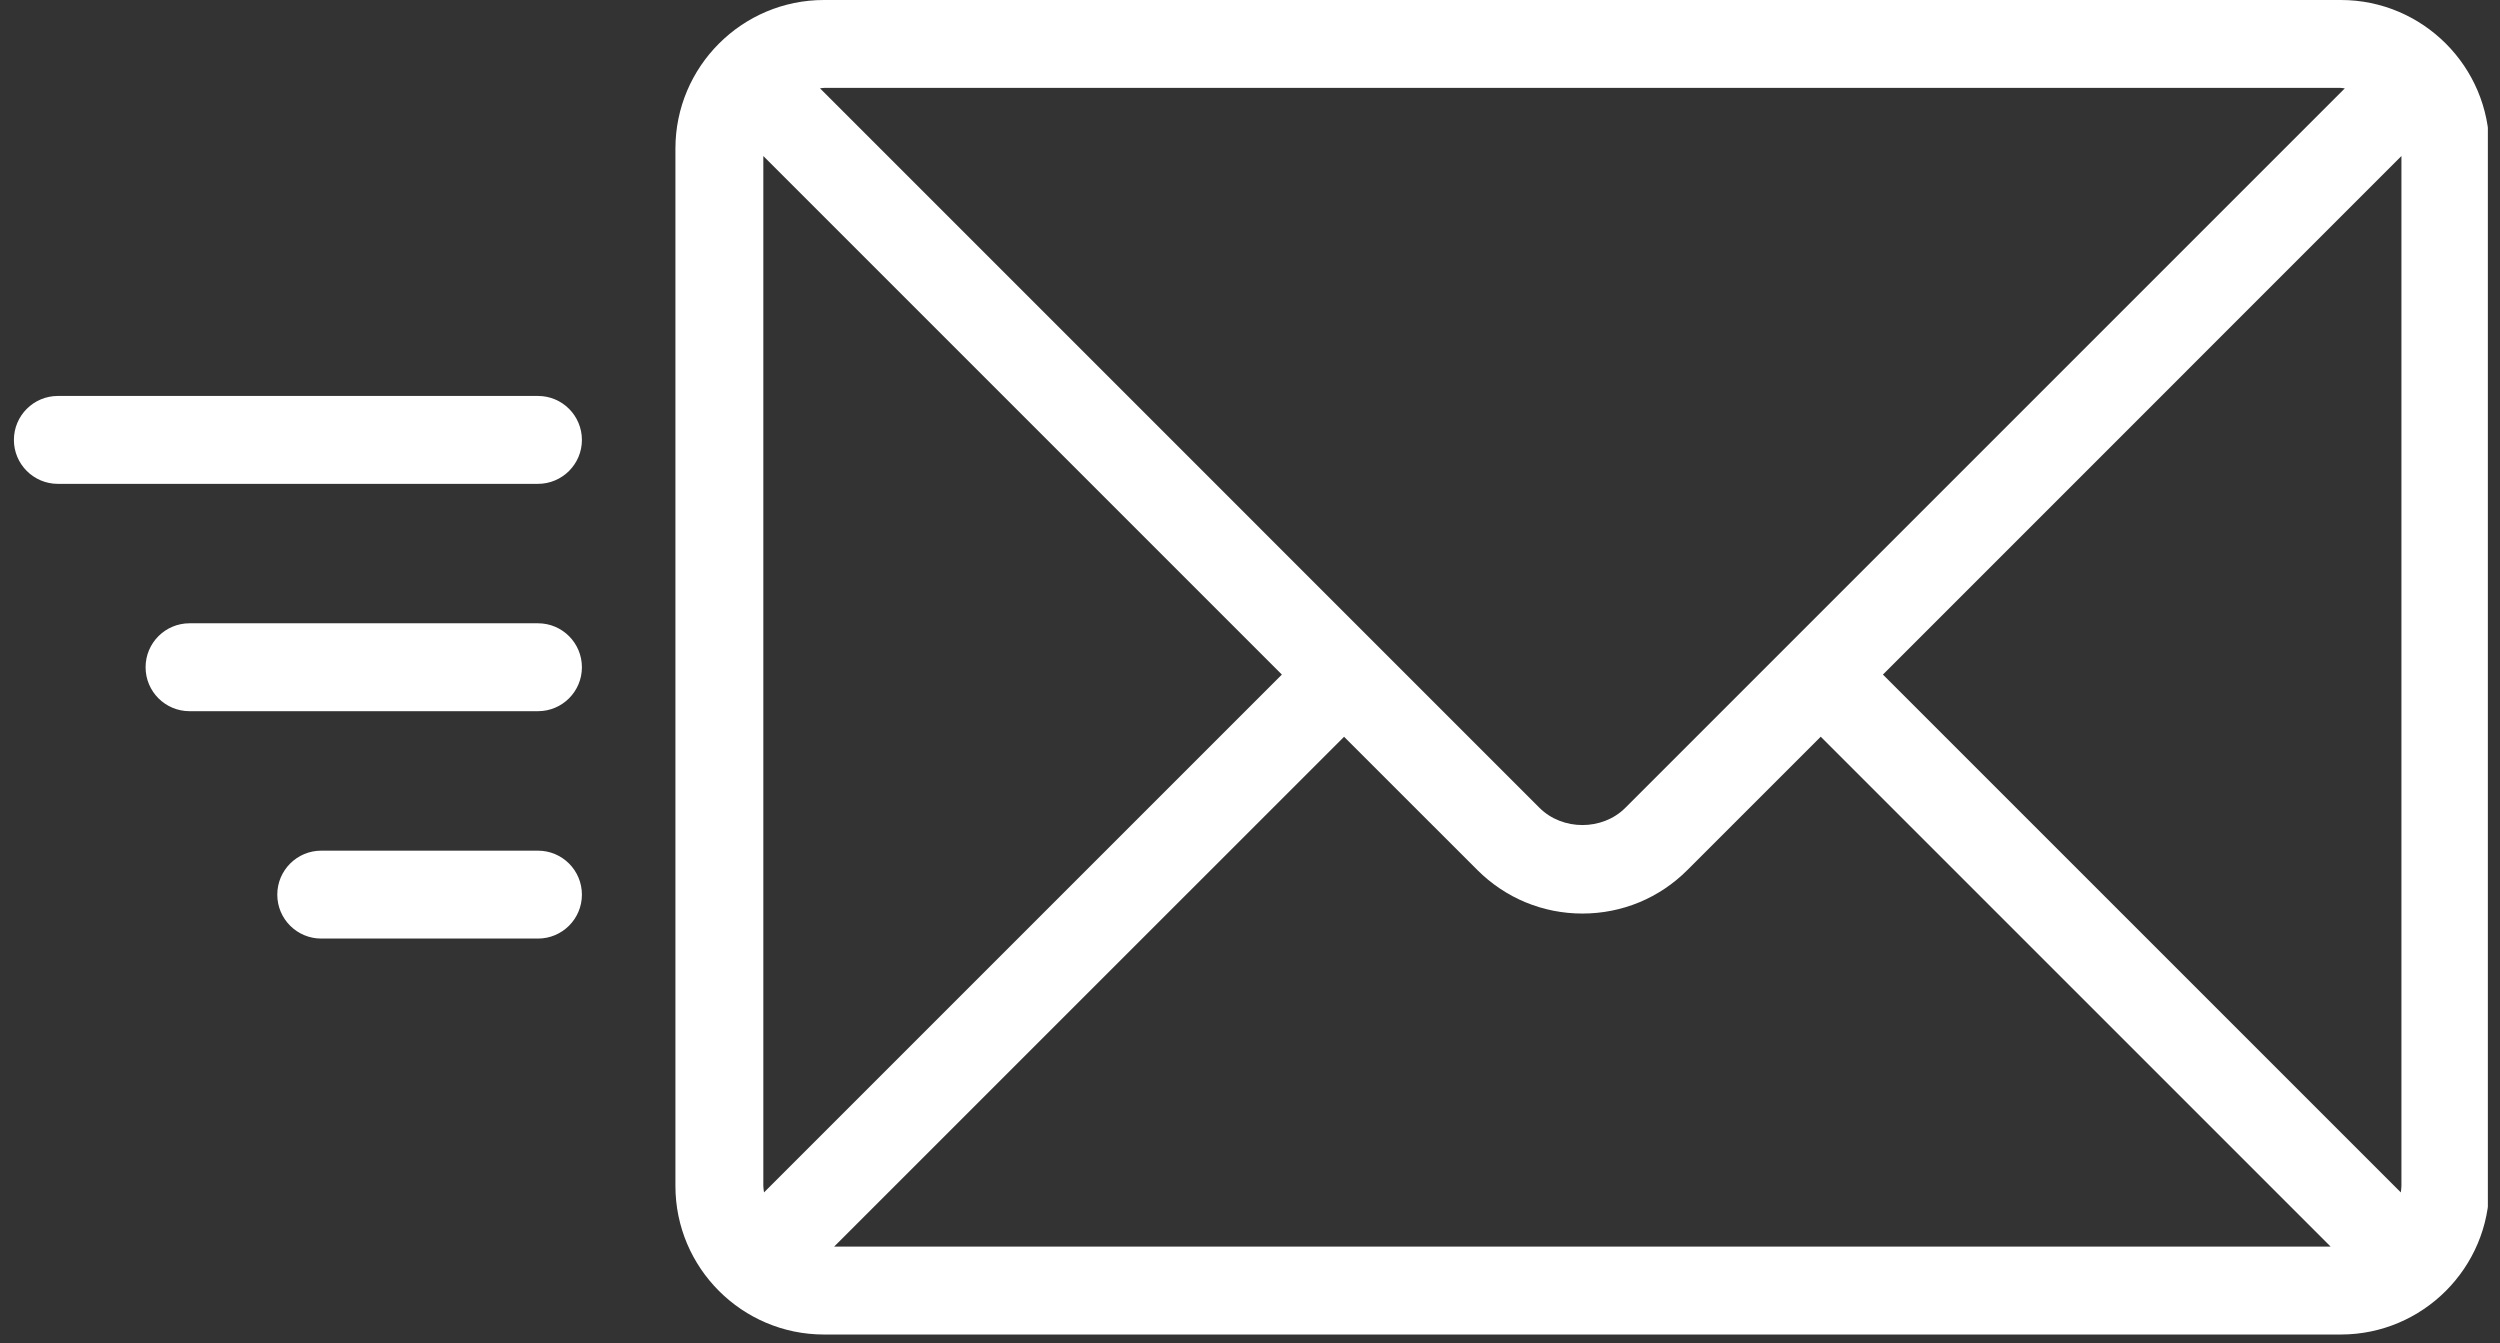 <svg xmlns="http://www.w3.org/2000/svg" xmlns:xlink="http://www.w3.org/1999/xlink" width="281" viewBox="0 0 210.75 113.25" height="151" preserveAspectRatio="xMidYMid meet"><rect x="0" y="0" width="210.75" height="113.25" fill="#333333" stroke="none"/><defs><clipPath id="3f1b446838"><path d="M 56 0 L 209.727 0 L 209.727 112.504 L 56 112.504 Z M 56 0 " clip-rule="nonzero"></path></clipPath><clipPath id="7a12c784a9"><path d="M 1.105 33 L 50 33 L 50 41 L 1.105 41 Z M 1.105 33 " clip-rule="nonzero"></path></clipPath></defs><g clip-path="url(#3f1b446838)"><path fill="#ffffff" d="M 197.332 0 L 69.461 0 C 62.555 0 56.938 5.617 56.938 12.523 L 56.938 99.977 C 56.938 106.883 62.559 112.5 69.461 112.5 L 197.328 112.5 C 204.234 112.5 209.852 106.883 209.852 99.977 L 209.852 12.523 C 209.855 5.617 204.234 0 197.332 0 Z M 202.391 100.523 L 158.73 56.867 L 202.441 13.152 L 202.441 99.977 C 202.441 100.164 202.406 100.344 202.391 100.523 Z M 64.348 99.977 L 64.348 13.152 L 108.062 56.867 L 64.406 100.52 C 64.387 100.34 64.348 100.164 64.348 99.977 Z M 113.305 62.109 L 124.543 73.344 C 126.91 75.707 130.055 77.012 133.395 77.012 C 136.742 77.012 139.891 75.707 142.25 73.34 L 153.488 62.105 L 196.469 105.086 L 70.32 105.086 Z M 197.332 7.414 C 197.449 7.414 197.555 7.438 197.668 7.449 L 137.012 68.102 C 135.082 70.035 131.719 70.035 129.781 68.102 L 69.125 7.445 C 69.238 7.438 69.348 7.41 69.465 7.41 L 197.332 7.41 Z M 197.332 7.414 " fill-opacity="1" fill-rule="nonzero"></path></g><g clip-path="url(#7a12c784a9)"><path fill="#ffffff" d="M 45.352 33.379 L 4.879 33.379 C 2.832 33.379 1.172 35.039 1.172 37.086 C 1.172 39.129 2.832 40.789 4.879 40.789 L 45.348 40.789 C 47.395 40.789 49.055 39.129 49.055 37.086 C 49.055 35.039 47.398 33.379 45.352 33.379 Z M 45.352 33.379 " fill-opacity="1" fill-rule="nonzero"></path></g><path fill="#ffffff" d="M 45.352 52.543 L 15.98 52.543 C 13.93 52.543 12.273 54.203 12.273 56.25 C 12.273 58.293 13.93 59.953 15.98 59.953 L 45.352 59.953 C 47.398 59.953 49.055 58.293 49.055 56.25 C 49.055 54.203 47.398 52.543 45.352 52.543 Z M 45.352 52.543 " fill-opacity="1" fill-rule="nonzero"></path><path fill="#ffffff" d="M 45.352 71.711 L 27.082 71.711 C 25.031 71.711 23.375 73.375 23.375 75.418 C 23.375 77.465 25.031 79.121 27.082 79.121 L 45.352 79.121 C 47.398 79.121 49.055 77.461 49.055 75.418 C 49.055 73.371 47.398 71.711 45.352 71.711 Z M 45.352 71.711 " fill-opacity="1" fill-rule="nonzero"></path></svg>